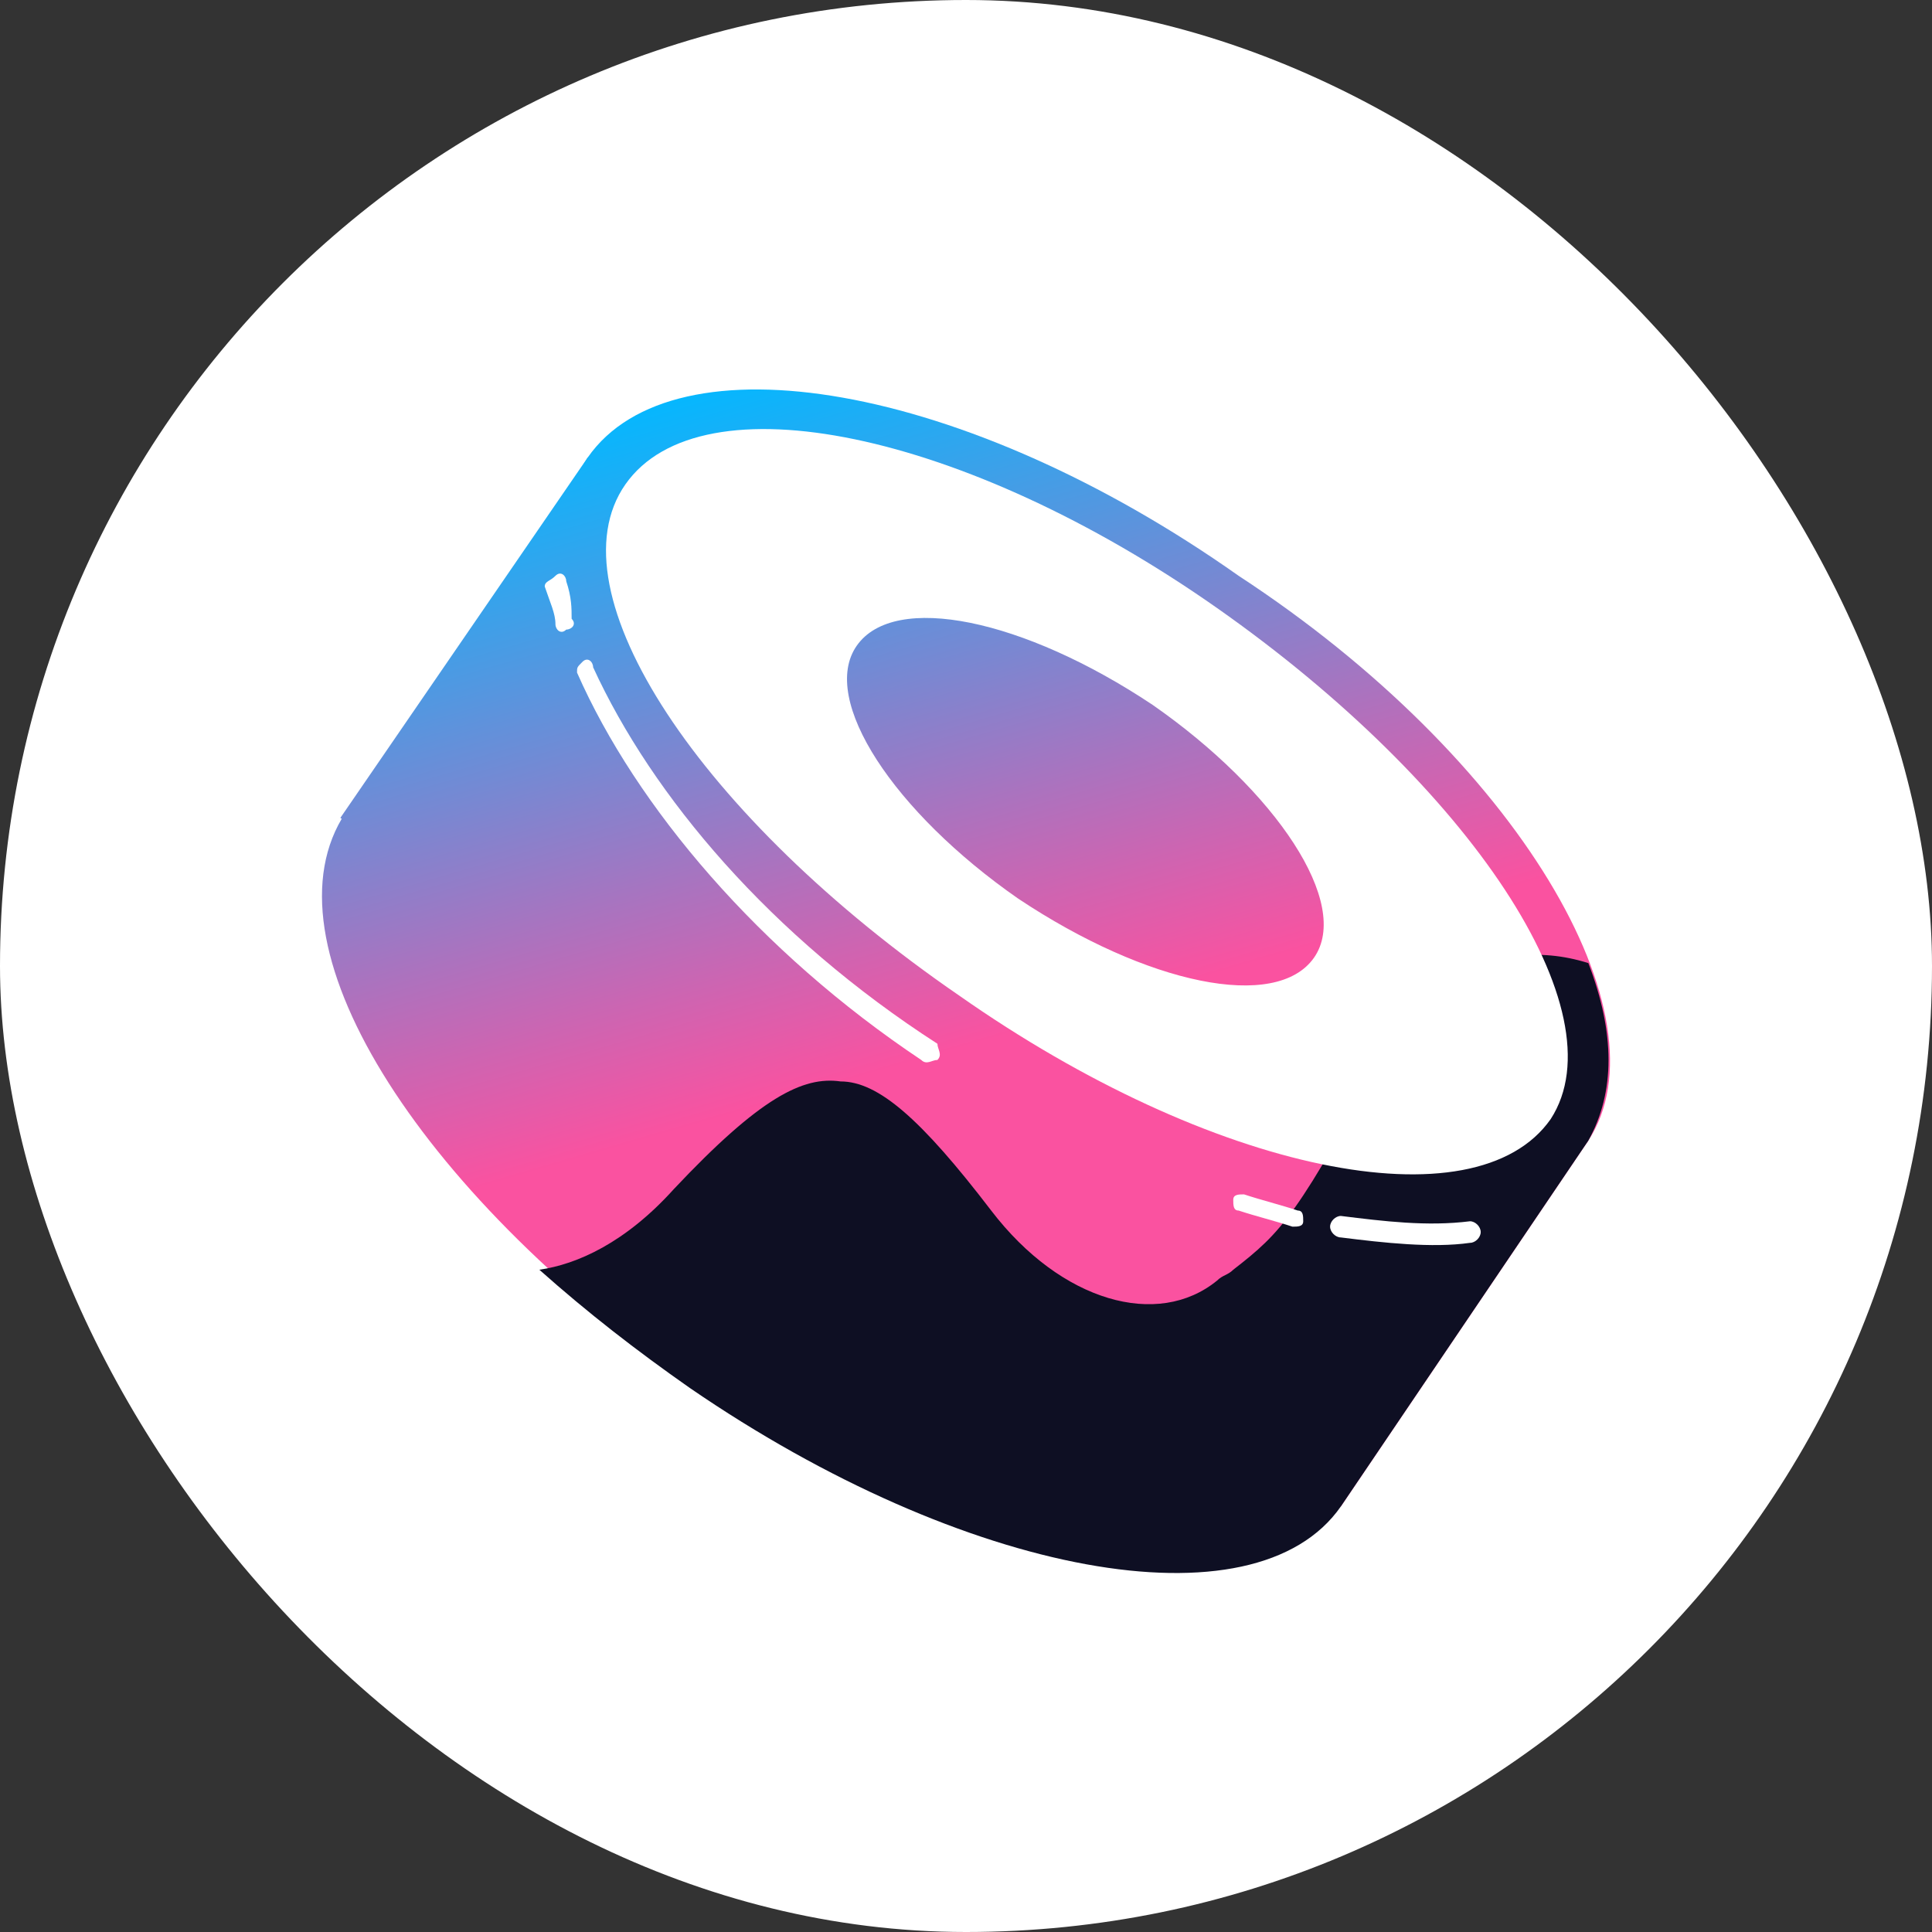<svg width="24" height="24" viewBox="0 0 24 24" fill="none" xmlns="http://www.w3.org/2000/svg">
<rect x="0" y="0" width="24" height="24" fill="#333333" stroke="none"/>
<rect width="24" height="24" rx="12" fill="white"/>
<path d="M7.301 5.683L19.731 14.169L16.657 18.713L4.228 10.16L7.301 5.683Z" fill="url(#paint0_linear_9_14774)"/>
<path d="M19.731 14.169C18.661 15.706 15.053 15.105 11.645 12.699C8.17 10.36 6.299 7.219 7.301 5.683C8.371 4.146 11.979 4.747 15.387 7.153C18.862 9.425 20.733 12.632 19.731 14.169Z" fill="url(#paint1_linear_9_14774)"/>
<path d="M16.657 18.646C15.588 20.183 11.979 19.582 8.571 17.176C5.163 14.771 3.225 11.697 4.294 10.093C5.364 8.556 8.972 9.157 12.38 11.563C15.788 13.969 17.659 17.109 16.657 18.646Z" fill="url(#paint2_linear_9_14774)"/>
<path d="M19.731 14.169L16.657 18.713C15.588 20.25 11.979 19.582 8.571 17.243C7.903 16.775 7.301 16.308 6.7 15.773C7.168 15.706 7.769 15.439 8.371 14.771C9.44 13.635 9.974 13.367 10.442 13.434C10.91 13.434 11.444 13.902 12.313 15.038C13.182 16.174 14.385 16.508 15.12 15.907C15.187 15.84 15.253 15.84 15.32 15.773C15.922 15.305 16.122 15.105 17.258 12.966C17.525 12.432 18.461 11.563 19.731 11.964C20.065 12.833 20.065 13.568 19.731 14.169Z" fill="#0E0F23"/>
<path fill-rule="evenodd" clip-rule="evenodd" d="M19.263 13.902C18.327 15.238 15.053 14.57 11.912 12.365C8.705 10.16 6.834 7.353 7.769 6.017C8.705 4.68 11.979 5.348 15.12 7.554C18.261 9.759 20.131 12.565 19.263 13.902ZM16.323 11.897C15.855 12.565 14.251 12.231 12.647 11.162C11.11 10.093 10.175 8.69 10.643 8.021C11.11 7.353 12.714 7.687 14.318 8.756C15.855 9.826 16.79 11.229 16.323 11.897Z" fill="white"/>
<path d="M7.034 7.22C7.034 7.153 6.967 7.086 6.9 7.153C6.834 7.22 6.767 7.22 6.767 7.286C6.834 7.487 6.9 7.62 6.9 7.754C6.9 7.821 6.967 7.888 7.034 7.821C7.101 7.821 7.168 7.754 7.101 7.687C7.101 7.554 7.101 7.42 7.034 7.22Z" fill="white"/>
<path d="M7.368 8.289C7.368 8.222 7.301 8.155 7.235 8.222C7.168 8.289 7.168 8.289 7.168 8.355C7.903 10.026 9.44 11.83 11.444 13.167C11.511 13.234 11.578 13.167 11.645 13.167C11.712 13.1 11.645 13.033 11.645 12.966C9.573 11.63 8.103 9.892 7.368 8.289Z" fill="white"/>
<path d="M15.454 14.837C15.387 14.837 15.32 14.837 15.32 14.904C15.32 14.971 15.32 15.038 15.387 15.038C15.588 15.105 15.855 15.171 16.055 15.238C16.122 15.238 16.189 15.238 16.189 15.171C16.189 15.105 16.189 15.038 16.122 15.038C15.922 14.971 15.654 14.904 15.454 14.837Z" fill="white"/>
<path d="M16.657 15.105C16.59 15.105 16.523 15.171 16.523 15.238C16.523 15.305 16.59 15.372 16.657 15.372C17.191 15.439 17.793 15.506 18.261 15.439C18.327 15.439 18.394 15.372 18.394 15.305C18.394 15.238 18.327 15.171 18.261 15.171C17.726 15.238 17.191 15.171 16.657 15.105Z" fill="white"/>
<defs>
<linearGradient id="paint0_linear_9_14774" x1="9.737" y1="4.476" x2="12.201" y2="12.94" gradientUnits="userSpaceOnUse">
<stop stop-color="#03B8FF"/>
<stop offset="1" stop-color="#FA52A0"/>
</linearGradient>
<linearGradient id="paint1_linear_9_14774" x1="11.766" y1="3.885" x2="14.231" y2="12.349" gradientUnits="userSpaceOnUse">
<stop stop-color="#03B8FF"/>
<stop offset="1" stop-color="#FA52A0"/>
</linearGradient>
<linearGradient id="paint2_linear_9_14774" x1="7.713" y1="5.065" x2="10.178" y2="13.529" gradientUnits="userSpaceOnUse">
<stop stop-color="#03B8FF"/>
<stop offset="1" stop-color="#FA52A0"/>
</linearGradient>
</defs>
</svg>
